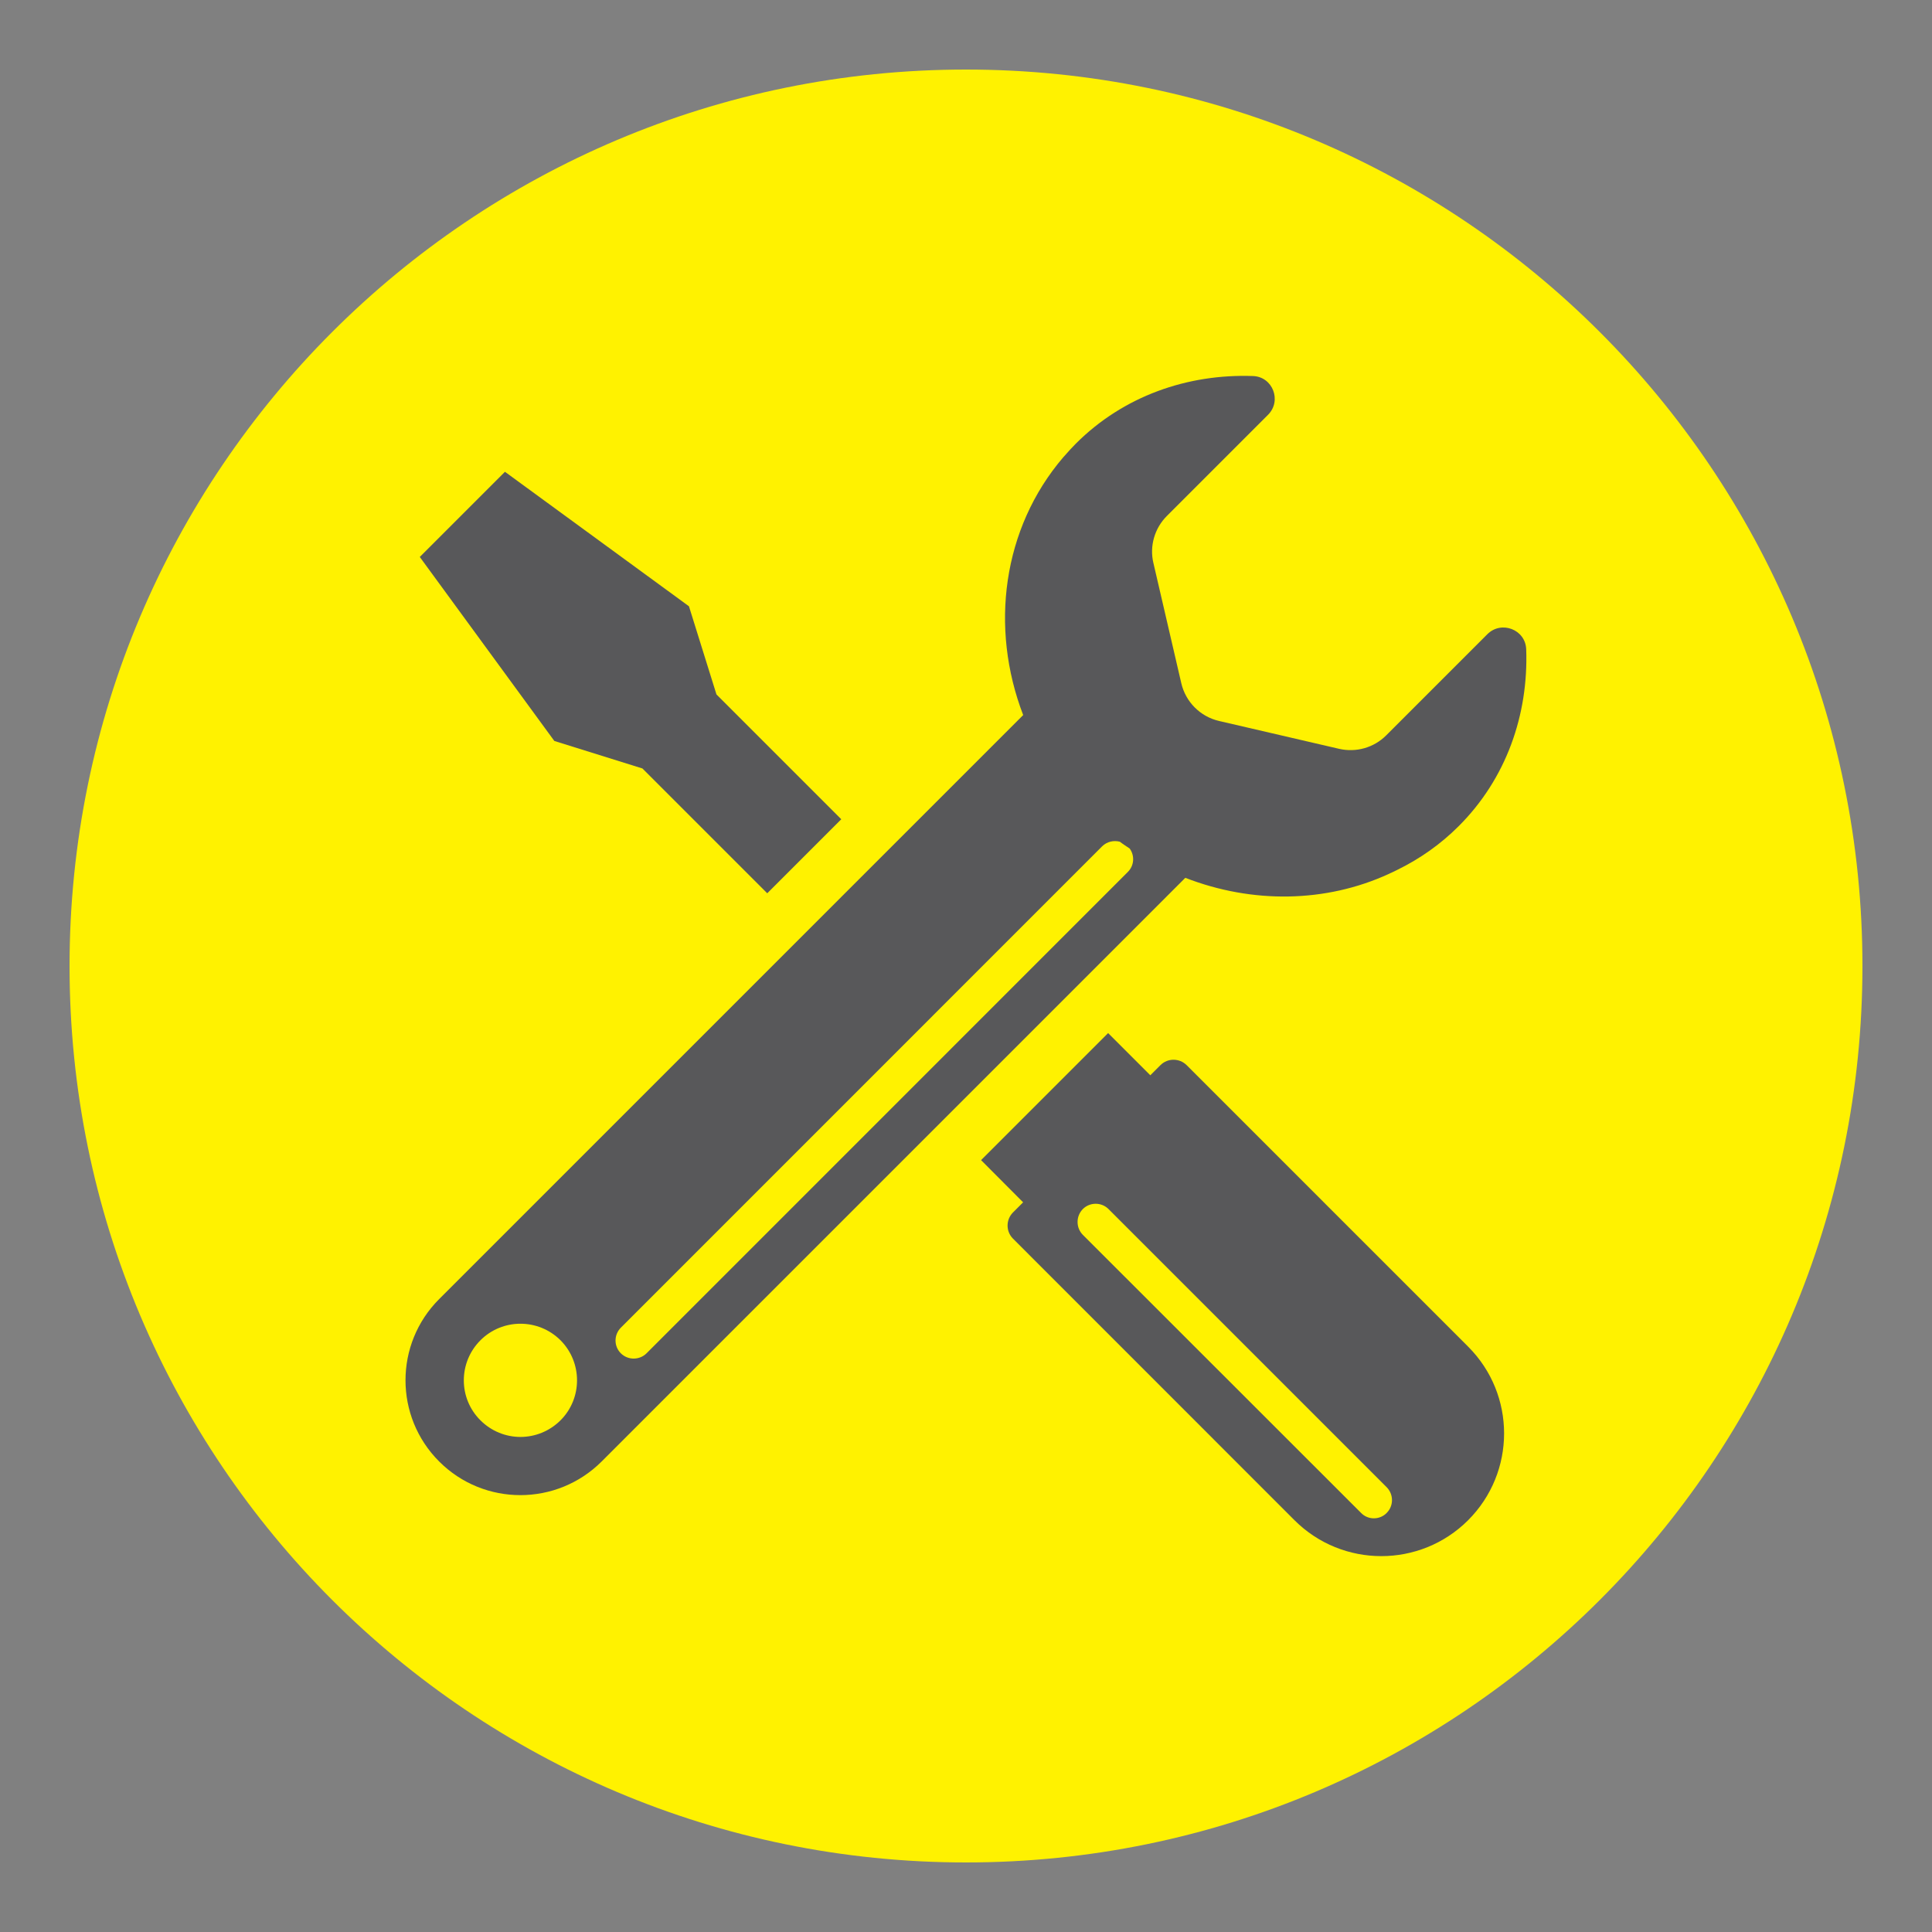 <?xml version="1.0" encoding="utf-8"?>
<!-- Generator: Adobe Illustrator 26.3.1, SVG Export Plug-In . SVG Version: 6.00 Build 0)  -->
<svg version="1.1" id="Layer_1" xmlns="http://www.w3.org/2000/svg" xmlns:xlink="http://www.w3.org/1999/xlink" x="0px" y="0px"
	 viewBox="0 0 250 250" style="enable-background:new 0 0 250 250;" xml:space="preserve">
<rect x="0" y="0" width="250" height="250" fill="#808080" stroke="none"/>
<style type="text/css">
	.st0{clip-path:url(#SVGID_00000013185541459282320900000016004631307398211758_);fill:#FFF200;}
	.st1{clip-path:url(#SVGID_00000013185541459282320900000016004631307398211758_);fill:#58585A;}
	.st2{clip-path:url(#SVGID_00000158020857035022517090000005471658600102479241_);fill:#FFF200;}
	.st3{clip-path:url(#SVGID_00000158020857035022517090000005471658600102479241_);fill:#58585A;}
	.st4{clip-path:url(#SVGID_00000093859243746903897250000018296758349938782142_);fill:#FFF200;}
	.st5{clip-path:url(#SVGID_00000093859243746903897250000018296758349938782142_);fill:#58585A;}
	.st6{clip-path:url(#SVGID_00000155866957009981339440000003402509661600406421_);fill:#FFF200;}
	.st7{clip-path:url(#SVGID_00000155866957009981339440000003402509661600406421_);fill:#58585A;}
	.st8{fill:#58585A;}
	.st9{clip-path:url(#SVGID_00000031195028799833693590000015781272915965198503_);fill:#FFF200;}
	.st10{clip-path:url(#SVGID_00000031195028799833693590000015781272915965198503_);fill:#58585A;}
	.st11{clip-path:url(#SVGID_00000039116622247624157140000001122077630868557185_);fill:#FFF200;}
	.st12{clip-path:url(#SVGID_00000039116622247624157140000001122077630868557185_);fill:#58585A;}
	.st13{clip-path:url(#SVGID_00000122698479145666456730000006714735480022258099_);fill:#FFF200;}
	.st14{clip-path:url(#SVGID_00000122698479145666456730000006714735480022258099_);fill:#58585A;}
	.st15{clip-path:url(#SVGID_00000114767074388164253800000016036181518648398733_);fill:#FFF200;}
	.st16{clip-path:url(#SVGID_00000114767074388164253800000016036181518648398733_);fill:#58585A;}
	.st17{clip-path:url(#SVGID_00000049203546128280174640000004738286808650508478_);fill:#58585A;}
	.st18{clip-path:url(#SVGID_00000164491420271922069750000018377046964463728264_);fill:#FFF200;}
	.st19{clip-path:url(#SVGID_00000164491420271922069750000018377046964463728264_);fill:#58585A;}
	.st20{clip-path:url(#SVGID_00000132801590814430006950000010701304750952950441_);fill:#58585A;}
</style>
<g>
	<defs>
		<rect id="SVGID_00000157306990363010610400000010012807004091006377_" x="9" y="9" width="232" height="232"/>
	</defs>
	<clipPath id="SVGID_00000135690781284438760560000009831318462810378425_">
		<use xlink:href="#SVGID_00000157306990363010610400000010012807004091006377_"  style="overflow:visible;"/>
	</clipPath>
	<path style="clip-path:url(#SVGID_00000135690781284438760560000009831318462810378425_);fill:#FFF200;" d="M241,125
		c0,64.07-51.93,116-116,116S9,189.07,9,125S60.93,9,125,9S241,60.93,241,125"/>
	<path style="clip-path:url(#SVGID_00000135690781284438760560000009831318462810378425_);fill:#58585A;" d="M145.94,112.83
		l-62.28,62.29c-0.45,0.45-1.06,0.68-1.67,0.68c-0.59,0-1.2-0.23-1.65-0.68c-0.92-0.91-0.92-2.4,0-3.32l62.28-62.29
		c0.62-0.61,1.5-0.8,2.29-0.59c0.41,0.32,0.85,0.59,1.27,0.88C146.85,110.72,146.77,112.01,145.94,112.83 M72.53,183.79
		c-1.44,1.43-3.31,2.15-5.19,2.15c-1.87,0-3.75-0.73-5.17-2.15c-2.87-2.85-2.87-7.49,0-10.36c1.43-1.43,3.31-2.14,5.17-2.14
		c1.88,0,3.75,0.71,5.19,2.14C75.38,176.3,75.38,180.94,72.53,183.79 M197.49,84.02c-0.09-2.56-3.21-3.76-5.02-1.96l-13.1,13.1
		c-1.59,1.59-3.88,2.24-6.08,1.74l-15.56-3.61c-2.41-0.56-4.31-2.46-4.87-4.88l-3.61-15.56c-0.52-2.18,0.15-4.49,1.74-6.08
		l13.09-13.09c1.82-1.82,0.61-4.93-1.94-5.02c-8.46-0.3-16.76,2.58-22.93,8.75c-0.5,0.5-0.97,1.02-1.43,1.55
		c-0.08,0.08-0.14,0.15-0.21,0.23c-7.85,9.19-9.52,22.02-5.17,33.34l-75.57,75.57c-5.81,5.81-5.81,15.21,0,21.02
		c2.9,2.9,6.7,4.35,10.51,4.35c3.81,0,7.61-1.46,10.51-4.35l75.53-75.53c8.66,3.37,18.18,3.24,26.32-0.5
		c0.05-0.02,0.09-0.03,0.12-0.06c0.35-0.15,0.7-0.32,1.05-0.5c2.85-1.4,5.52-3.26,7.87-5.61
		C194.91,100.77,197.79,92.48,197.49,84.02"/>
	<path style="clip-path:url(#SVGID_00000135690781284438760560000009831318462810378425_);fill:#58585A;" d="M179.44,195.77
		c-0.45,0.47-1.06,0.7-1.67,0.7c-0.59,0-1.2-0.23-1.65-0.7l-36-35.98c-0.91-0.92-0.91-2.41,0-3.34c0.91-0.91,2.41-0.91,3.32,0l36,36
		C180.35,193.38,180.35,194.86,179.44,195.77 M189.98,174.26l-36.44-36.44c-0.94-0.92-2.44-0.92-3.37,0l-1.32,1.32l-5.46-5.46
		l-16.44,16.44l5.44,5.46l-1.32,1.32c-0.92,0.94-0.92,2.44,0,3.37l36.44,36.45c6.2,6.19,16.26,6.19,22.46,0
		C196.18,190.51,196.18,180.46,189.98,174.26"/>
</g>
<polygon class="st8" points="92.71,89.86 89.15,78.45 65.34,61.05 59.82,66.57 54.32,72.07 71.73,95.88 83.13,99.44 99.28,115.59 
	108.86,106.01 "/>
</svg>
